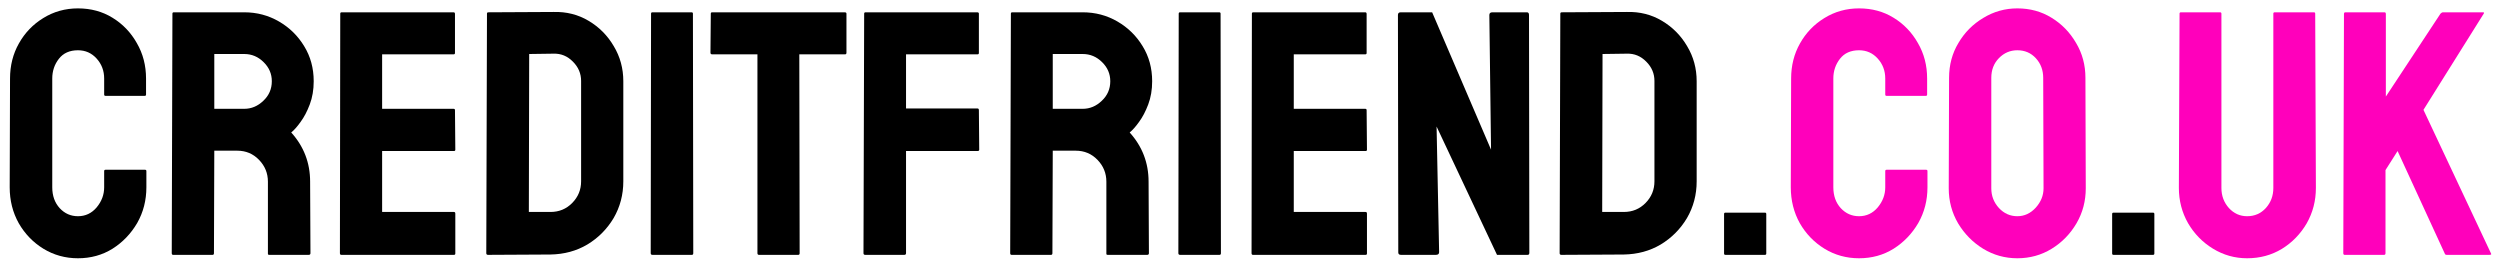 <svg width="206" height="22" viewBox="0 0 206 22" fill="none" xmlns="http://www.w3.org/2000/svg">
<path d="M6.423 21.281C5.386 21.281 4.437 21.019 3.576 20.495C2.725 19.972 2.048 19.27 1.543 18.391C1.047 17.503 0.799 16.517 0.799 15.432L0.827 6.47C0.827 5.404 1.07 4.441 1.557 3.581C2.043 2.711 2.711 2.014 3.562 1.491C4.423 0.958 5.376 0.691 6.423 0.691C7.489 0.691 8.438 0.949 9.271 1.463C10.112 1.977 10.781 2.674 11.276 3.553C11.781 4.422 12.034 5.395 12.034 6.47V7.788C12.034 7.863 11.996 7.9 11.921 7.9H8.696C8.621 7.9 8.583 7.863 8.583 7.788V6.47C8.583 5.834 8.378 5.287 7.966 4.829C7.555 4.371 7.041 4.142 6.423 4.142C5.741 4.142 5.217 4.375 4.853 4.843C4.488 5.31 4.306 5.853 4.306 6.47V15.432C4.306 16.133 4.511 16.708 4.923 17.157C5.334 17.597 5.834 17.816 6.423 17.816C7.041 17.816 7.555 17.573 7.966 17.087C8.378 16.591 8.583 16.04 8.583 15.432V14.1C8.583 14.025 8.621 13.988 8.696 13.988H11.95C12.024 13.988 12.062 14.025 12.062 14.1V15.432C12.062 16.507 11.809 17.489 11.304 18.377C10.79 19.256 10.112 19.962 9.271 20.495C8.429 21.019 7.48 21.281 6.423 21.281Z" fill="black"/>
<path d="M17.518 21H14.264C14.189 21 14.152 20.953 14.152 20.86L14.208 1.126C14.208 1.051 14.245 1.014 14.32 1.014H20.126C21.164 1.014 22.118 1.266 22.988 1.771C23.857 2.276 24.549 2.954 25.063 3.805C25.587 4.656 25.849 5.619 25.849 6.694C25.849 7.396 25.741 8.031 25.526 8.602C25.311 9.172 25.058 9.654 24.769 10.046C24.488 10.439 24.231 10.729 23.997 10.916C25.035 12.066 25.554 13.417 25.554 14.969L25.582 20.86C25.582 20.953 25.535 21 25.442 21H22.188C22.113 21 22.076 20.972 22.076 20.916V14.969C22.076 14.277 21.833 13.679 21.346 13.174C20.86 12.669 20.262 12.417 19.551 12.417H17.658L17.63 20.86C17.63 20.953 17.592 21 17.518 21ZM20.126 4.45H17.658V8.966H20.126C20.715 8.966 21.239 8.747 21.697 8.307C22.165 7.868 22.398 7.33 22.398 6.694C22.398 6.087 22.174 5.563 21.725 5.123C21.276 4.675 20.743 4.45 20.126 4.45Z" fill="black"/>
<path d="M37.406 21H28.121C28.046 21 28.009 20.953 28.009 20.86L28.037 1.126C28.037 1.051 28.074 1.014 28.149 1.014H37.377C37.452 1.014 37.49 1.061 37.49 1.154V4.366C37.49 4.441 37.452 4.478 37.377 4.478H31.487V8.966H37.377C37.452 8.966 37.49 9.004 37.49 9.079L37.518 12.332C37.518 12.407 37.48 12.445 37.406 12.445H31.487V17.466H37.406C37.48 17.466 37.518 17.512 37.518 17.606V20.888C37.518 20.963 37.48 21 37.406 21Z" fill="black"/>
<path d="M45.358 20.972L40.211 21C40.117 21 40.07 20.953 40.07 20.86L40.127 1.126C40.127 1.051 40.164 1.014 40.239 1.014L45.61 0.986C46.676 0.958 47.639 1.201 48.5 1.715C49.369 2.23 50.061 2.926 50.575 3.805C51.099 4.675 51.361 5.638 51.361 6.694V14.941C51.361 16.044 51.094 17.054 50.561 17.971C50.019 18.878 49.299 19.602 48.401 20.145C47.504 20.678 46.489 20.953 45.358 20.972ZM45.61 4.422L43.605 4.45L43.577 17.466H45.358C46.069 17.466 46.667 17.218 47.153 16.722C47.639 16.227 47.883 15.633 47.883 14.941V6.666C47.883 6.058 47.658 5.53 47.209 5.081C46.761 4.623 46.227 4.403 45.61 4.422Z" fill="black"/>
<path d="M57.013 21H53.759C53.666 21 53.619 20.953 53.619 20.86L53.647 1.126C53.647 1.051 53.684 1.014 53.759 1.014H56.985C57.06 1.014 57.097 1.051 57.097 1.126L57.125 20.86C57.125 20.953 57.088 21 57.013 21Z" fill="black"/>
<path d="M65.779 21H62.539C62.455 21 62.413 20.953 62.413 20.86V4.478H58.682C58.589 4.478 58.542 4.432 58.542 4.338L58.57 1.126C58.57 1.051 58.607 1.014 58.682 1.014H69.594C69.697 1.014 69.748 1.051 69.748 1.126V4.338C69.748 4.432 69.711 4.478 69.636 4.478H65.863L65.891 20.86C65.891 20.953 65.854 21 65.779 21Z" fill="black"/>
<path d="M74.517 21H71.291C71.197 21 71.151 20.953 71.151 20.86L71.207 1.126C71.207 1.051 71.244 1.014 71.319 1.014H80.519C80.613 1.014 80.66 1.051 80.66 1.126V4.366C80.66 4.441 80.622 4.478 80.548 4.478H74.657V8.938H80.548C80.622 8.938 80.66 8.985 80.66 9.079L80.688 12.332C80.688 12.407 80.641 12.445 80.548 12.445H74.657V20.86C74.657 20.953 74.61 21 74.517 21Z" fill="black"/>
<path d="M86.606 21H83.353C83.278 21 83.24 20.953 83.24 20.86L83.297 1.126C83.297 1.051 83.334 1.014 83.409 1.014H89.215C90.253 1.014 91.207 1.266 92.076 1.771C92.946 2.276 93.638 2.954 94.152 3.805C94.676 4.656 94.938 5.619 94.938 6.694C94.938 7.396 94.83 8.031 94.615 8.602C94.4 9.172 94.147 9.654 93.858 10.046C93.577 10.439 93.32 10.729 93.086 10.916C94.124 12.066 94.643 13.417 94.643 14.969L94.671 20.86C94.671 20.953 94.624 21 94.531 21H91.277C91.202 21 91.165 20.972 91.165 20.916V14.969C91.165 14.277 90.922 13.679 90.436 13.174C89.949 12.669 89.351 12.417 88.64 12.417H86.747L86.719 20.86C86.719 20.953 86.681 21 86.606 21ZM89.215 4.45H86.747V8.966H89.215C89.804 8.966 90.328 8.747 90.786 8.307C91.254 7.868 91.487 7.33 91.487 6.694C91.487 6.087 91.263 5.563 90.814 5.123C90.365 4.675 89.832 4.45 89.215 4.45Z" fill="black"/>
<path d="M100.492 21H97.238C97.144 21 97.097 20.953 97.097 20.86L97.126 1.126C97.126 1.051 97.163 1.014 97.238 1.014H100.464C100.538 1.014 100.576 1.051 100.576 1.126L100.604 20.86C100.604 20.953 100.566 21 100.492 21Z" fill="black"/>
<path d="M112.525 21H103.241C103.166 21 103.128 20.953 103.128 20.86L103.156 1.126C103.156 1.051 103.194 1.014 103.269 1.014H112.497C112.572 1.014 112.61 1.061 112.61 1.154V4.366C112.61 4.441 112.572 4.478 112.497 4.478H106.607V8.966H112.497C112.572 8.966 112.61 9.004 112.61 9.079L112.638 12.332C112.638 12.407 112.6 12.445 112.525 12.445H106.607V17.466H112.525C112.6 17.466 112.638 17.512 112.638 17.606V20.888C112.638 20.963 112.6 21 112.525 21Z" fill="black"/>
<path d="M118.318 21H115.443C115.293 21 115.218 20.935 115.218 20.804L115.19 1.238C115.19 1.089 115.265 1.014 115.415 1.014H118.009L122.862 12.332L122.722 1.238C122.722 1.089 122.806 1.014 122.974 1.014H125.821C125.934 1.014 125.99 1.089 125.99 1.238L126.018 20.832C126.018 20.944 125.971 21 125.878 21H123.353L118.374 10.425L118.584 20.776C118.584 20.925 118.496 21 118.318 21Z" fill="black"/>
<path d="M133.802 20.972L128.655 21C128.561 21 128.514 20.953 128.514 20.86L128.57 1.126C128.57 1.051 128.608 1.014 128.683 1.014L134.054 0.986C135.12 0.958 136.083 1.201 136.944 1.715C137.813 2.23 138.505 2.926 139.019 3.805C139.543 4.675 139.805 5.638 139.805 6.694V14.941C139.805 16.044 139.538 17.054 139.005 17.971C138.463 18.878 137.743 19.602 136.845 20.145C135.948 20.678 134.933 20.953 133.802 20.972ZM134.054 4.422L132.049 4.45L132.021 17.466H133.802C134.513 17.466 135.111 17.218 135.597 16.722C136.083 16.227 136.326 15.633 136.326 14.941V6.666C136.326 6.058 136.102 5.53 135.653 5.081C135.204 4.623 134.671 4.403 134.054 4.422Z" fill="black"/>
<path d="M145.429 21H142.175C142.1 21 142.063 20.963 142.063 20.888V17.634C142.063 17.559 142.1 17.522 142.175 17.522H145.429C145.504 17.522 145.541 17.559 145.541 17.634V20.888C145.541 20.963 145.504 21 145.429 21Z" fill="black"/>
<path d="M153.185 21.281C152.147 21.281 151.198 21.019 150.338 20.495C149.487 19.972 148.809 19.27 148.304 18.391C147.809 17.503 147.561 16.517 147.561 15.432L147.589 6.47C147.589 5.404 147.832 4.441 148.318 3.581C148.804 2.711 149.473 2.014 150.324 1.491C151.184 0.958 152.138 0.691 153.185 0.691C154.251 0.691 155.2 0.949 156.032 1.463C156.874 1.977 157.542 2.674 158.038 3.553C158.543 4.422 158.795 5.395 158.795 6.47V7.788C158.795 7.863 158.758 7.9 158.683 7.9H155.457C155.382 7.9 155.345 7.863 155.345 7.788V6.47C155.345 5.834 155.139 5.287 154.728 4.829C154.316 4.371 153.802 4.142 153.185 4.142C152.502 4.142 151.979 4.375 151.614 4.843C151.249 5.31 151.067 5.853 151.067 6.47V15.432C151.067 16.133 151.273 16.708 151.684 17.157C152.096 17.597 152.596 17.816 153.185 17.816C153.802 17.816 154.316 17.573 154.728 17.087C155.139 16.591 155.345 16.04 155.345 15.432V14.1C155.345 14.025 155.382 13.988 155.457 13.988H158.711C158.786 13.988 158.823 14.025 158.823 14.1V15.432C158.823 16.507 158.571 17.489 158.066 18.377C157.552 19.256 156.874 19.962 156.032 20.495C155.191 21.019 154.242 21.281 153.185 21.281Z" fill="#FF00BB"/>
<path d="M166.229 21.281C165.209 21.281 164.27 21.019 163.409 20.495C162.559 19.972 161.871 19.275 161.348 18.405C160.833 17.526 160.576 16.564 160.576 15.516L160.604 6.414C160.604 5.348 160.862 4.389 161.376 3.539C161.881 2.678 162.563 1.991 163.424 1.477C164.284 0.953 165.219 0.691 166.229 0.691C167.276 0.691 168.216 0.949 169.048 1.463C169.889 1.977 170.562 2.669 171.067 3.539C171.582 4.399 171.839 5.357 171.839 6.414L171.867 15.516C171.867 16.564 171.614 17.522 171.109 18.391C170.595 19.27 169.913 19.972 169.062 20.495C168.211 21.019 167.266 21.281 166.229 21.281ZM166.229 17.816C166.808 17.816 167.313 17.583 167.743 17.115C168.173 16.638 168.388 16.105 168.388 15.516L168.36 6.414C168.36 5.778 168.159 5.24 167.757 4.801C167.355 4.361 166.846 4.142 166.229 4.142C165.64 4.142 165.135 4.357 164.714 4.787C164.293 5.217 164.083 5.759 164.083 6.414V15.516C164.083 16.143 164.293 16.685 164.714 17.143C165.135 17.592 165.64 17.816 166.229 17.816Z" fill="#FF00BB"/>
<path d="M177.407 21H174.153C174.078 21 174.041 20.963 174.041 20.888V17.634C174.041 17.559 174.078 17.522 174.153 17.522H177.407C177.482 17.522 177.519 17.559 177.519 17.634V20.888C177.519 20.963 177.482 21 177.407 21Z" fill="black"/>
<path d="M185.163 21.281C184.153 21.281 183.218 21.019 182.358 20.495C181.498 19.972 180.81 19.27 180.296 18.391C179.791 17.503 179.539 16.535 179.539 15.488L179.595 1.126C179.595 1.051 179.632 1.014 179.707 1.014H182.933C183.008 1.014 183.045 1.051 183.045 1.126V15.488C183.045 16.133 183.251 16.685 183.662 17.143C184.074 17.592 184.574 17.816 185.163 17.816C185.78 17.816 186.294 17.592 186.706 17.143C187.117 16.685 187.323 16.133 187.323 15.488V1.126C187.323 1.051 187.36 1.014 187.435 1.014H190.661C190.736 1.014 190.773 1.051 190.773 1.126L190.829 15.488C190.829 16.545 190.577 17.517 190.072 18.405C189.557 19.284 188.875 19.986 188.024 20.509C187.173 21.023 186.219 21.281 185.163 21.281Z" fill="#FF00BB"/>
<path d="M196.453 21H193.199C193.125 21 193.087 20.953 193.087 20.86L193.143 1.154C193.143 1.061 193.181 1.014 193.255 1.014H196.481C196.556 1.014 196.594 1.061 196.594 1.154V7.957L201.096 1.126C201.17 1.051 201.241 1.014 201.306 1.014H204.602C204.686 1.014 204.705 1.051 204.658 1.126L199.693 9.051L205.261 20.888C205.308 20.963 205.261 21 205.121 21H201.615C201.521 21 201.465 20.963 201.446 20.888L197.561 12.445L196.565 14.015V20.86C196.565 20.953 196.528 21 196.453 21Z" fill="#FF00BB"/>
</svg>
